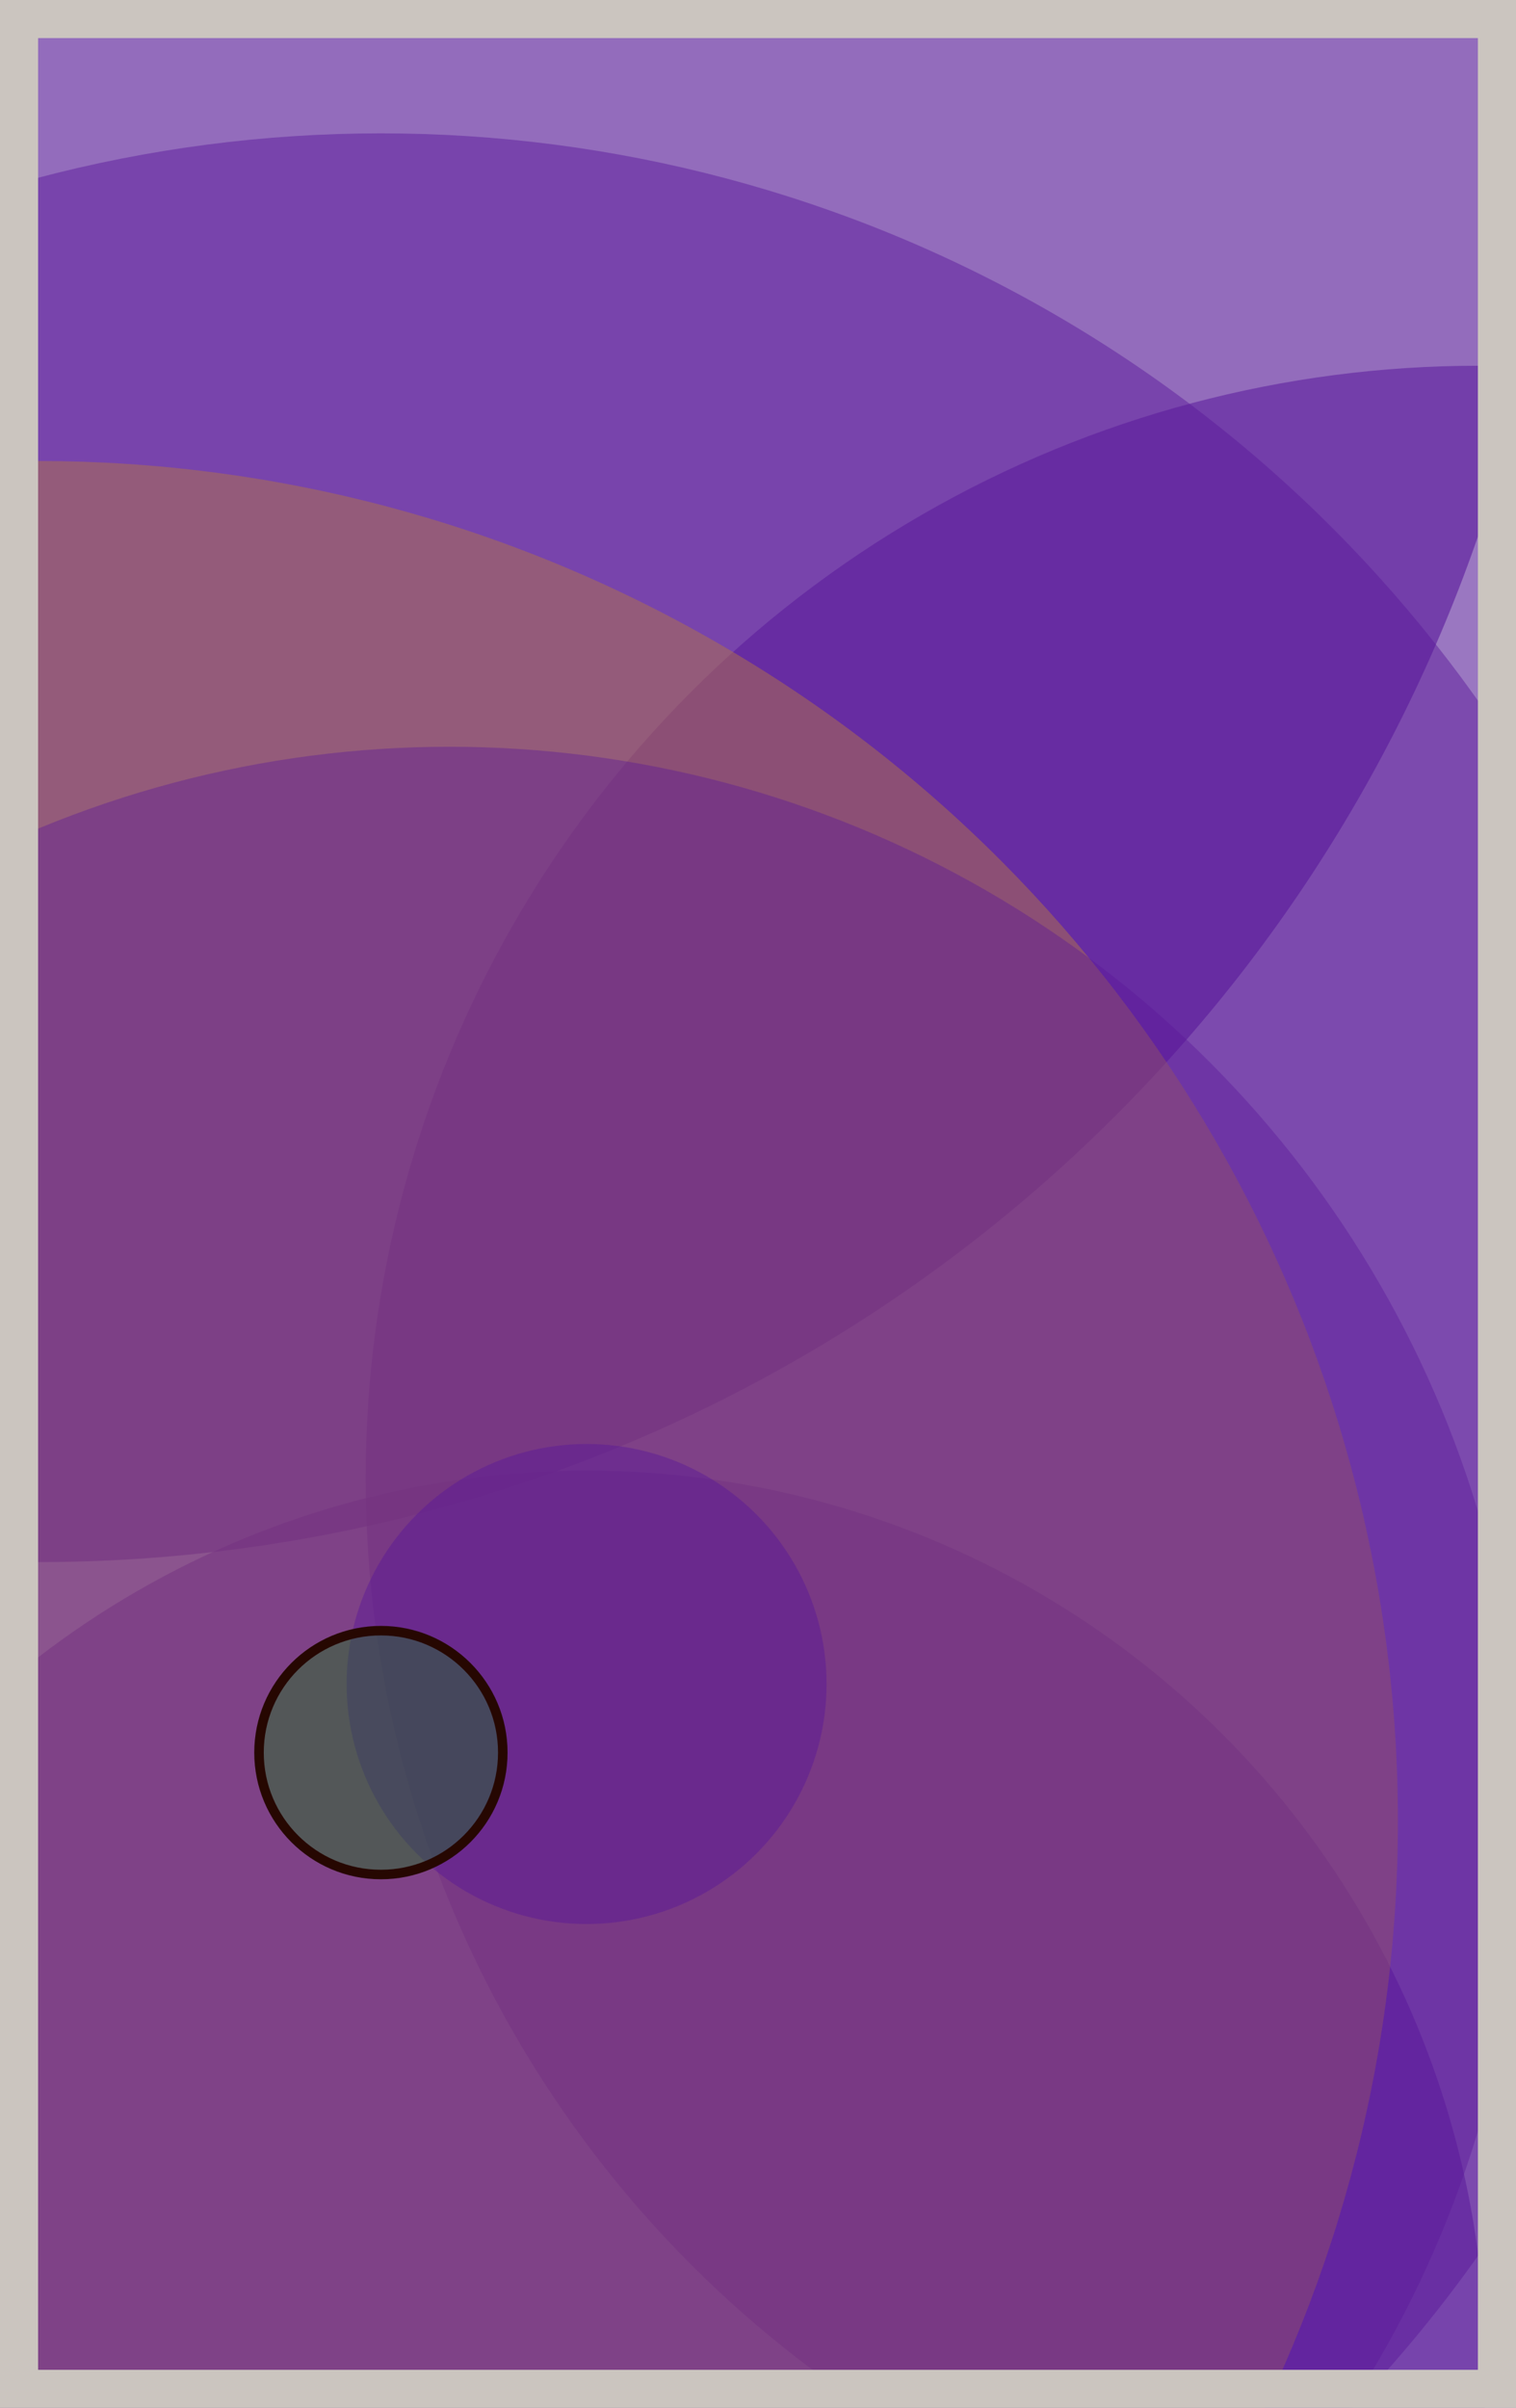 <svg width="398" height="632" viewBox="0 0 398 632" fill="none" xmlns="http://www.w3.org/2000/svg"><rect x="0" y="0" width="398" height="632" fill="#e9ecef"/><circle cx="10" cy="10" r="400" fill="#5A189A" fill-opacity="0.6"><animate attributeName="r" values="400;2;400" dur="21.2" repeatCount="indefinite" /></circle><circle cx="388" cy="388" r="292" fill="#5A189A" fill-opacity="0.55"><animate attributeName="r" values="292;2;292" dur="18.8" repeatCount="indefinite" /></circle><circle cx="154" cy="622" r="236" fill="#5A189A" fill-opacity="0.53"><animate attributeName="r" values="236;2;236" dur="17.2" repeatCount="indefinite" /></circle><circle cx="10" cy="478" r="357" fill="#FFC300" fill-opacity="0.50"><animate attributeName="r" values="357;2;357" dur="16.4" repeatCount="indefinite" /></circle><circle cx="100" cy="388" r="353" fill="#5A189A" fill-opacity="0.47"><animate attributeName="r" values="353;2;353" dur="14.8" repeatCount="indefinite" /></circle><circle cx="154" cy="442" r="63" fill="#5A189A" fill-opacity="0.45"><animate attributeName="r" values="63;2;63" dur="12.4" repeatCount="indefinite" /></circle><circle cx="118" cy="478" r="282" fill="#5A189A" fill-opacity="0.40"><animate attributeName="r" values="282;2;282" dur="11.6" repeatCount="indefinite" /></circle><circle cx="100" cy="460" r="32" fill="#008000" fill-opacity="0.35" stroke="#260701" stroke-width="2.5"><animate attributeName="r" values="32;2;32" dur="9.2" repeatCount="indefinite" /></circle><rect x="5" y="5" width="388" height="622" stroke="#cbc5bf" stroke-width="10"/></svg>